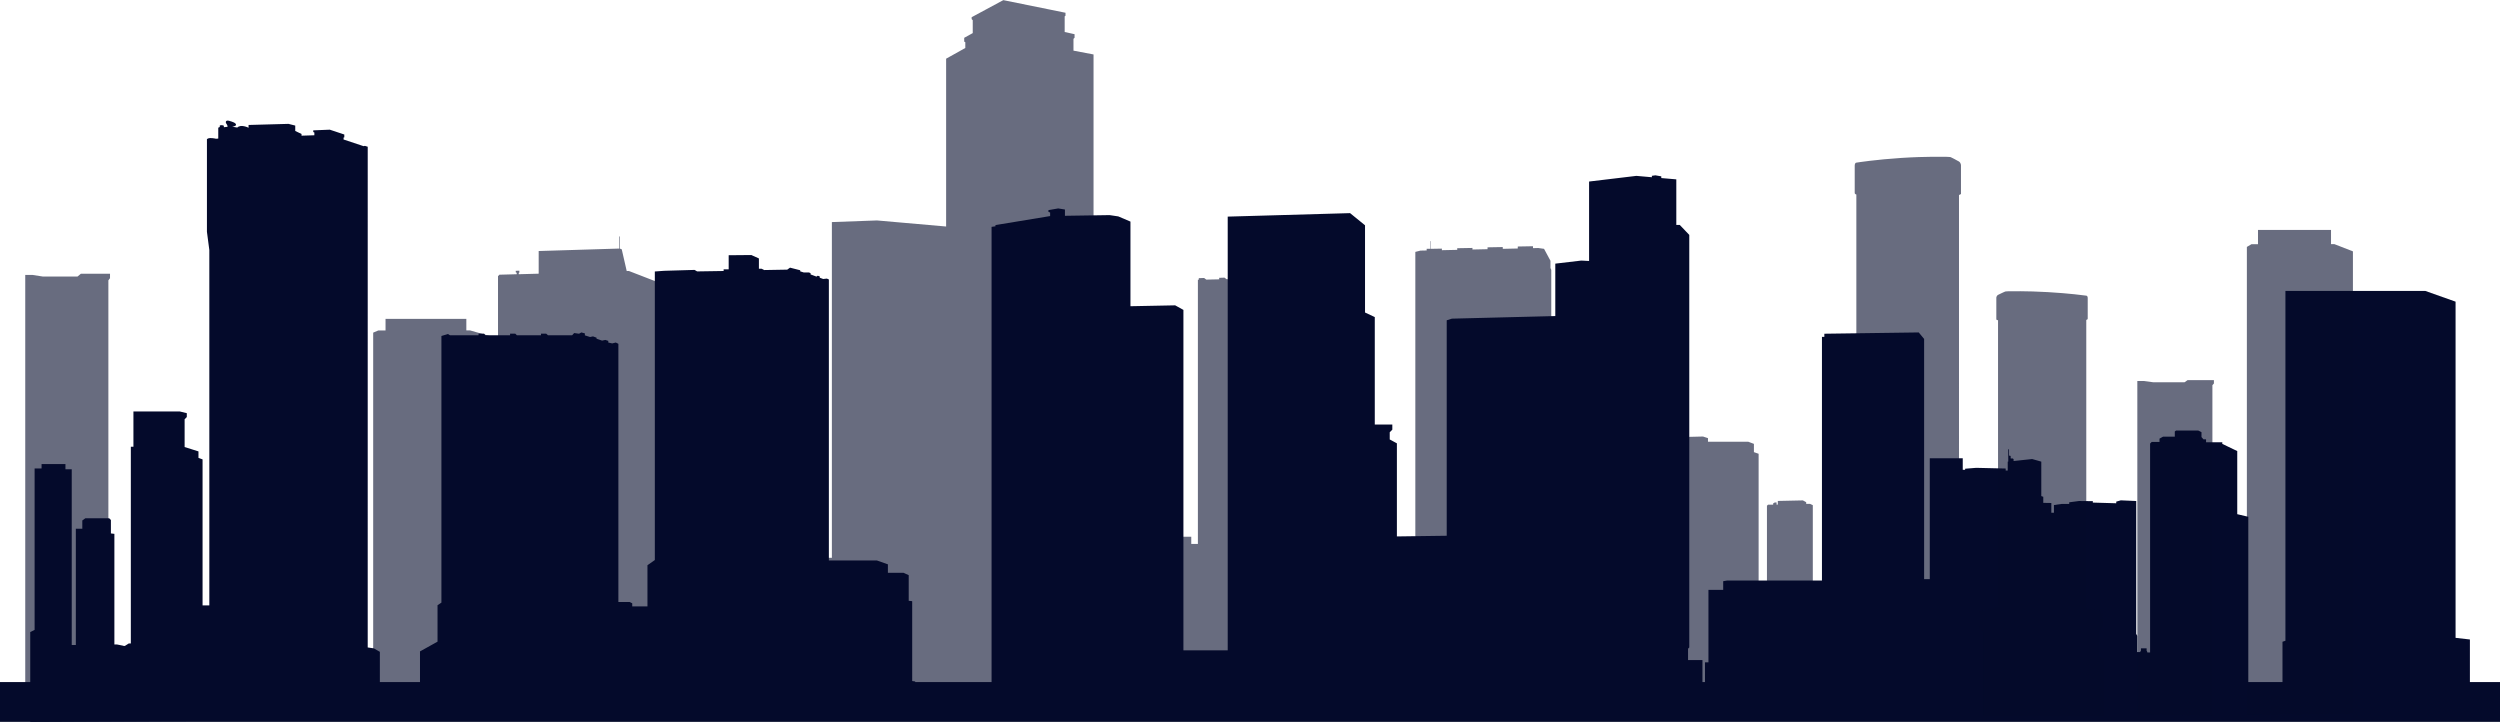 <?xml version="1.0" encoding="UTF-8"?><svg id="Layer_1" xmlns="http://www.w3.org/2000/svg" viewBox="0 0 366.31 105.77"><defs><style>.cls-1{opacity:.6;}.cls-1,.cls-2{fill:#040a2b;}</style></defs><path class="cls-1" d="m288.98,84.38l-1.94-.65V28.58l.29-.15v-4.18s.02-.39-.32-.6-1.18-.62-1.18-.62c0,0-.18-.05-.51-.05s-3.08-.08-6.75.16c-3.67.24-6.33.65-6.57.69s-.24.36-.24.52v3.91c0,.2.24.24.24.24v55.61s-1.17.11-1.98.27-.89.73-.89,1.61v1.69c0,.32.32.48.65.56v5.32l-.89.16v10.97h20.64v-16.05s.24-.08.48-.24.24-.65.24-.89v-2.58c0-.48-.73-.56-1.29-.56ZM11.36,40.52h-5.08l-1.53-.24h-1.05v64.26l12.18.24v-63.7l.24-.32v-.65h-4.27l-.48.4Zm41.04,16.21l-1.21-.48v-1.77l-1.29-.56h-3.39l-.48.56v1.29h.32v.48h-1.53v38.06h-.73v-17.9h-.89l-.24-.73h-5.56l-.24.65h-.81v28.3l7.74.24v-.15l9.68.07v-10.4h-1.37v-37.66Zm15.93-8.31v-1.7h-11.84v1.7h-1.06l-.75.32v55.85l17.2-.11v-55.21l-3.01-.86h-.54Zm23.5-8.7l-.73-3.19-.29-.11v-1.77h-.09v1.77l-11.79.36v3.32l-2.92.08v-.2l.1-.06-.02-.26-.52.02v.22l.14.06v.22l-2.53.07-.21.21v64.13l23.01.54v-63.05l.21-.22v-.59l-4.03-1.56h-.32Zm104.66,2.26l-4.9-1.32-.24-.18-.78.03v.17l-1.96.04-.25-.19-.78.03v.18l-1.94.04-.26-.2-.78.03v.19l-1.92.04-.28-.21-.78.03v.21l-1.9.04-.3-.23-.78.03v.22l-1.89.04-.32-.24-.78.03v.23h-.13v38.71h-.97v-1.05h-5.81l-3.87.97v14.92h-4.64V7.98l-2.94-.56v-1.73l.16-.16v-.52l-1.45-.32v-2.3l.12-.08v-.44l-9.11-1.85-4.64,2.5v.28l.16.16v1.89l-1.25.69v.56l.16.08v.85l-2.81,1.57v24.59l-10.13-.89-6.61.24v49.19h-3.47v-9.6l-.85-.25v-.96l-.24-.16h-.36v.32l-3.02-.93h-5.08v1.01h-5.2l-.56.32v33.3h15.32v-.09l29.11-.08v-.04l17.34-.08v.28h11.93v-.24l20.48.08v-50.8l-.81-.56v-11.29Zm30.68-3.79l-.93-1.73-.85-.12-.77.02v-.28l-2.23.04v.29l-2.2.05v-.26l-2.23.04v.27l-2.21.05v-.23l-2.23.04v.24l-2.25.05v-.23l-1.67.03v-1.13h-.06v1.13h-.5v.24l-.91.02-.75.19v67.81l19.92.08V39.55l-.12-.28v-1.09Zm29.83,26.85l-.85-.32h-5.89v-.52l-.73-.24-3.23.08v1.81h-3.95v-.97l-1.26-.38-8.06.38v39.81l24.65-.11v-38.09l-.69-.24v-1.21Zm7.65,8.79v-.24l-.48-.27-3.68.08v.54h-.18s0-.32,0-.32h-.26l-.24.14v.19h-.75s-.16.15-.16.15v30.69l6.72-.08v-30.69l-.4-.19h-.56Z"/><path class="cls-2" d="m361.9,103.86v-10.16l-2.1-.24v-49.26l-4.43-1.57h-20.5v51.26l-.43.14v9.82h-5.01v-28.13l-1.62-.38v-9.25l-2.19-1.05v-.24h-2.38v-.43h-.38l-.29-.33v-.72l-.48-.24h-3.24l-.19.14v.76h-1.72l-.52.29v.48h-1.14l-.24.24v30.61h-.4s-.04-.2-.11-.26v-.34h-.83v.35s-.1.09-.11.19h-.43v-2.37l-.15-.3v-19.46l-2.26-.1-.67.19v.24l-3.43-.1v-.21l-2.03-.02-1.43.19v.24h-1.12l-1.12.16v1.13h-.38v-1.43l-1.18-.02v-.89l-.29-.1v-5.05l-1.34-.38-2.72.29v-.27l-.11-.1h-.32v-.35c-.1-.1-.24-.06-.24-.06v-.92c-.05-.06-.11,0-.11,0v1.79h-.08v1.3h-.3v-.29l-4.32-.1-1.62.13v.16h-.35v-1.69h-4.83v17.71h-.83v-35.2l-.79-.95-13.83.19v.46h-.35v35.7h-13.88l-.59.1v1.27h-2.16v10.62h-.51v6.8h-.37v-7.13h-2.11v-1.67l.18-.18v-60.45l-1.39-1.46h-.51v-6.68l-2.2-.19v-.25l-.86-.15-.52.07v.21l-2.27-.2-6.93.83v11.64l-1.14-.06-3.81.45v7.68l-15.15.38-.76.24v31.57l-7.3.1v-13.64l-1.05-.57v-1.05l.38-.38v-.76h-2.57v-15.74l-1.43-.67v-12.78l-2.19-1.78-17.93.51v63.55h-6.49v-49.88l-1.21-.67-6.55.13v-12.4l-1.78-.76-1.27-.19-6.55.1v-.92l-.99-.16-1.43.25v.25l.25.1v.52l-8.01,1.32v.18l-.57.08v70.62h-11.19v-4.01l-.44-.06v-11.7l-.51-.06v-3.75l-.76-.35h-2.29v-1.24l-1.62-.57h-7.03v-41.17l-.29-.13-.54.06-.51-.19v-.19l-.29-.1-.19.13-.86-.32v-.19l-.25-.1h-.76l-.51-.16v-.16l-1.49-.38-.41.29-3.37.06-.38-.19h-.4s0-1.51,0-1.51l-1.11-.5-3.32.03v2.07h-.74v.24l-3.88.06-.38-.22-4.45.13-1.37.1v42.28l-1.08.76v6.03h-2.23v-.45l-.37-.19h-1.66v-37.83l-.38-.19-.53.13-.57-.13v-.24l-.43-.14-.48.1-.81-.28v-.15l-.52-.19-.43.09-.76-.24v-.29l-.52-.14-.33.19-.72-.1-.3.33h-3.53l-.27-.24h-.76v.24h-3.53l-.24-.24h-.76v.24h-3.61l-.2-.24h-.81v.24h-4.18l-.31-.19-.95.29v39.07l-.57.38v5.34l-2.57,1.43v8.39h-5.88v-8.33l-.89-.51-.89-.13V21.5l-.42-.13-.18.05-2.94-.98v-.29l.11-.02v-.42l-2.13-.71-2.42.1v.25l.16.06v.41l-1.88.06v-.25l-.92-.44v-.79l-.99-.25-5.85.16v.41s-1.11-.57-1.65-.03l-.76-.13s.57-.03.57-.29-.54-.44-1.02-.57-.57.19-.38.44.16.44.16.44l-.54.06v-.22s-.29-.16-.6-.03v.22l-.22.1v1.59l-.32.03s-.38-.1-.86-.1c-.32,0-.48.16-.48.16v13.57l.35,2.67v52.07h-.99v-21.39l-.6-.22v-.95l-2.03-.64v-4.07l.32-.32v-.57l-1.02-.25h-6.8v5.17h-.38v28.82h-.3l-.57.36h-.21v-.02l-.95-.19h-.38v-16.21l-.51-.06v-1.97l-.25-.25h-3.5l-.44.32v1.21h-.95v17.04h-.6v-25.75h-.92v-.76h-3.5v.64h-1.02v23.65l-.64.32v13.16"/><rect class="cls-2" y="99.94" width="366.31" height="5.84"/><path class="cls-1" d="m291.1,89.36l1.66-.49v-41.93l-.25-.11v-3.18s-.02-.3.28-.46,1.01-.47,1.01-.47c0,0,.16-.04.44-.04s2.65-.06,5.8.12c3.15.18,5.44.49,5.65.52s.21.28.21.4v2.97c0,.15-.21.18-.21.18v42.28s1.01.08,1.7.2.76.55.76,1.23v1.29c0,.25-.28.37-.55.43v4.05l.76.12v8.34h-17.75v-12.2s-.21-.06-.42-.18-.21-.49-.21-.67v-1.96c0-.37.62-.43,1.11-.43Zm28.99-33.35h-4.59l-1.38-.18h-.95v48.86l11,.18v-48.43l.22-.25v-.49h-3.86l-.44.31Zm21.46-20.23v-2.09h-10.7v2.09h-.95l-.68.4v68.55l15.54-.13V36.83l-2.72-1.06h-.49Z"/></svg>